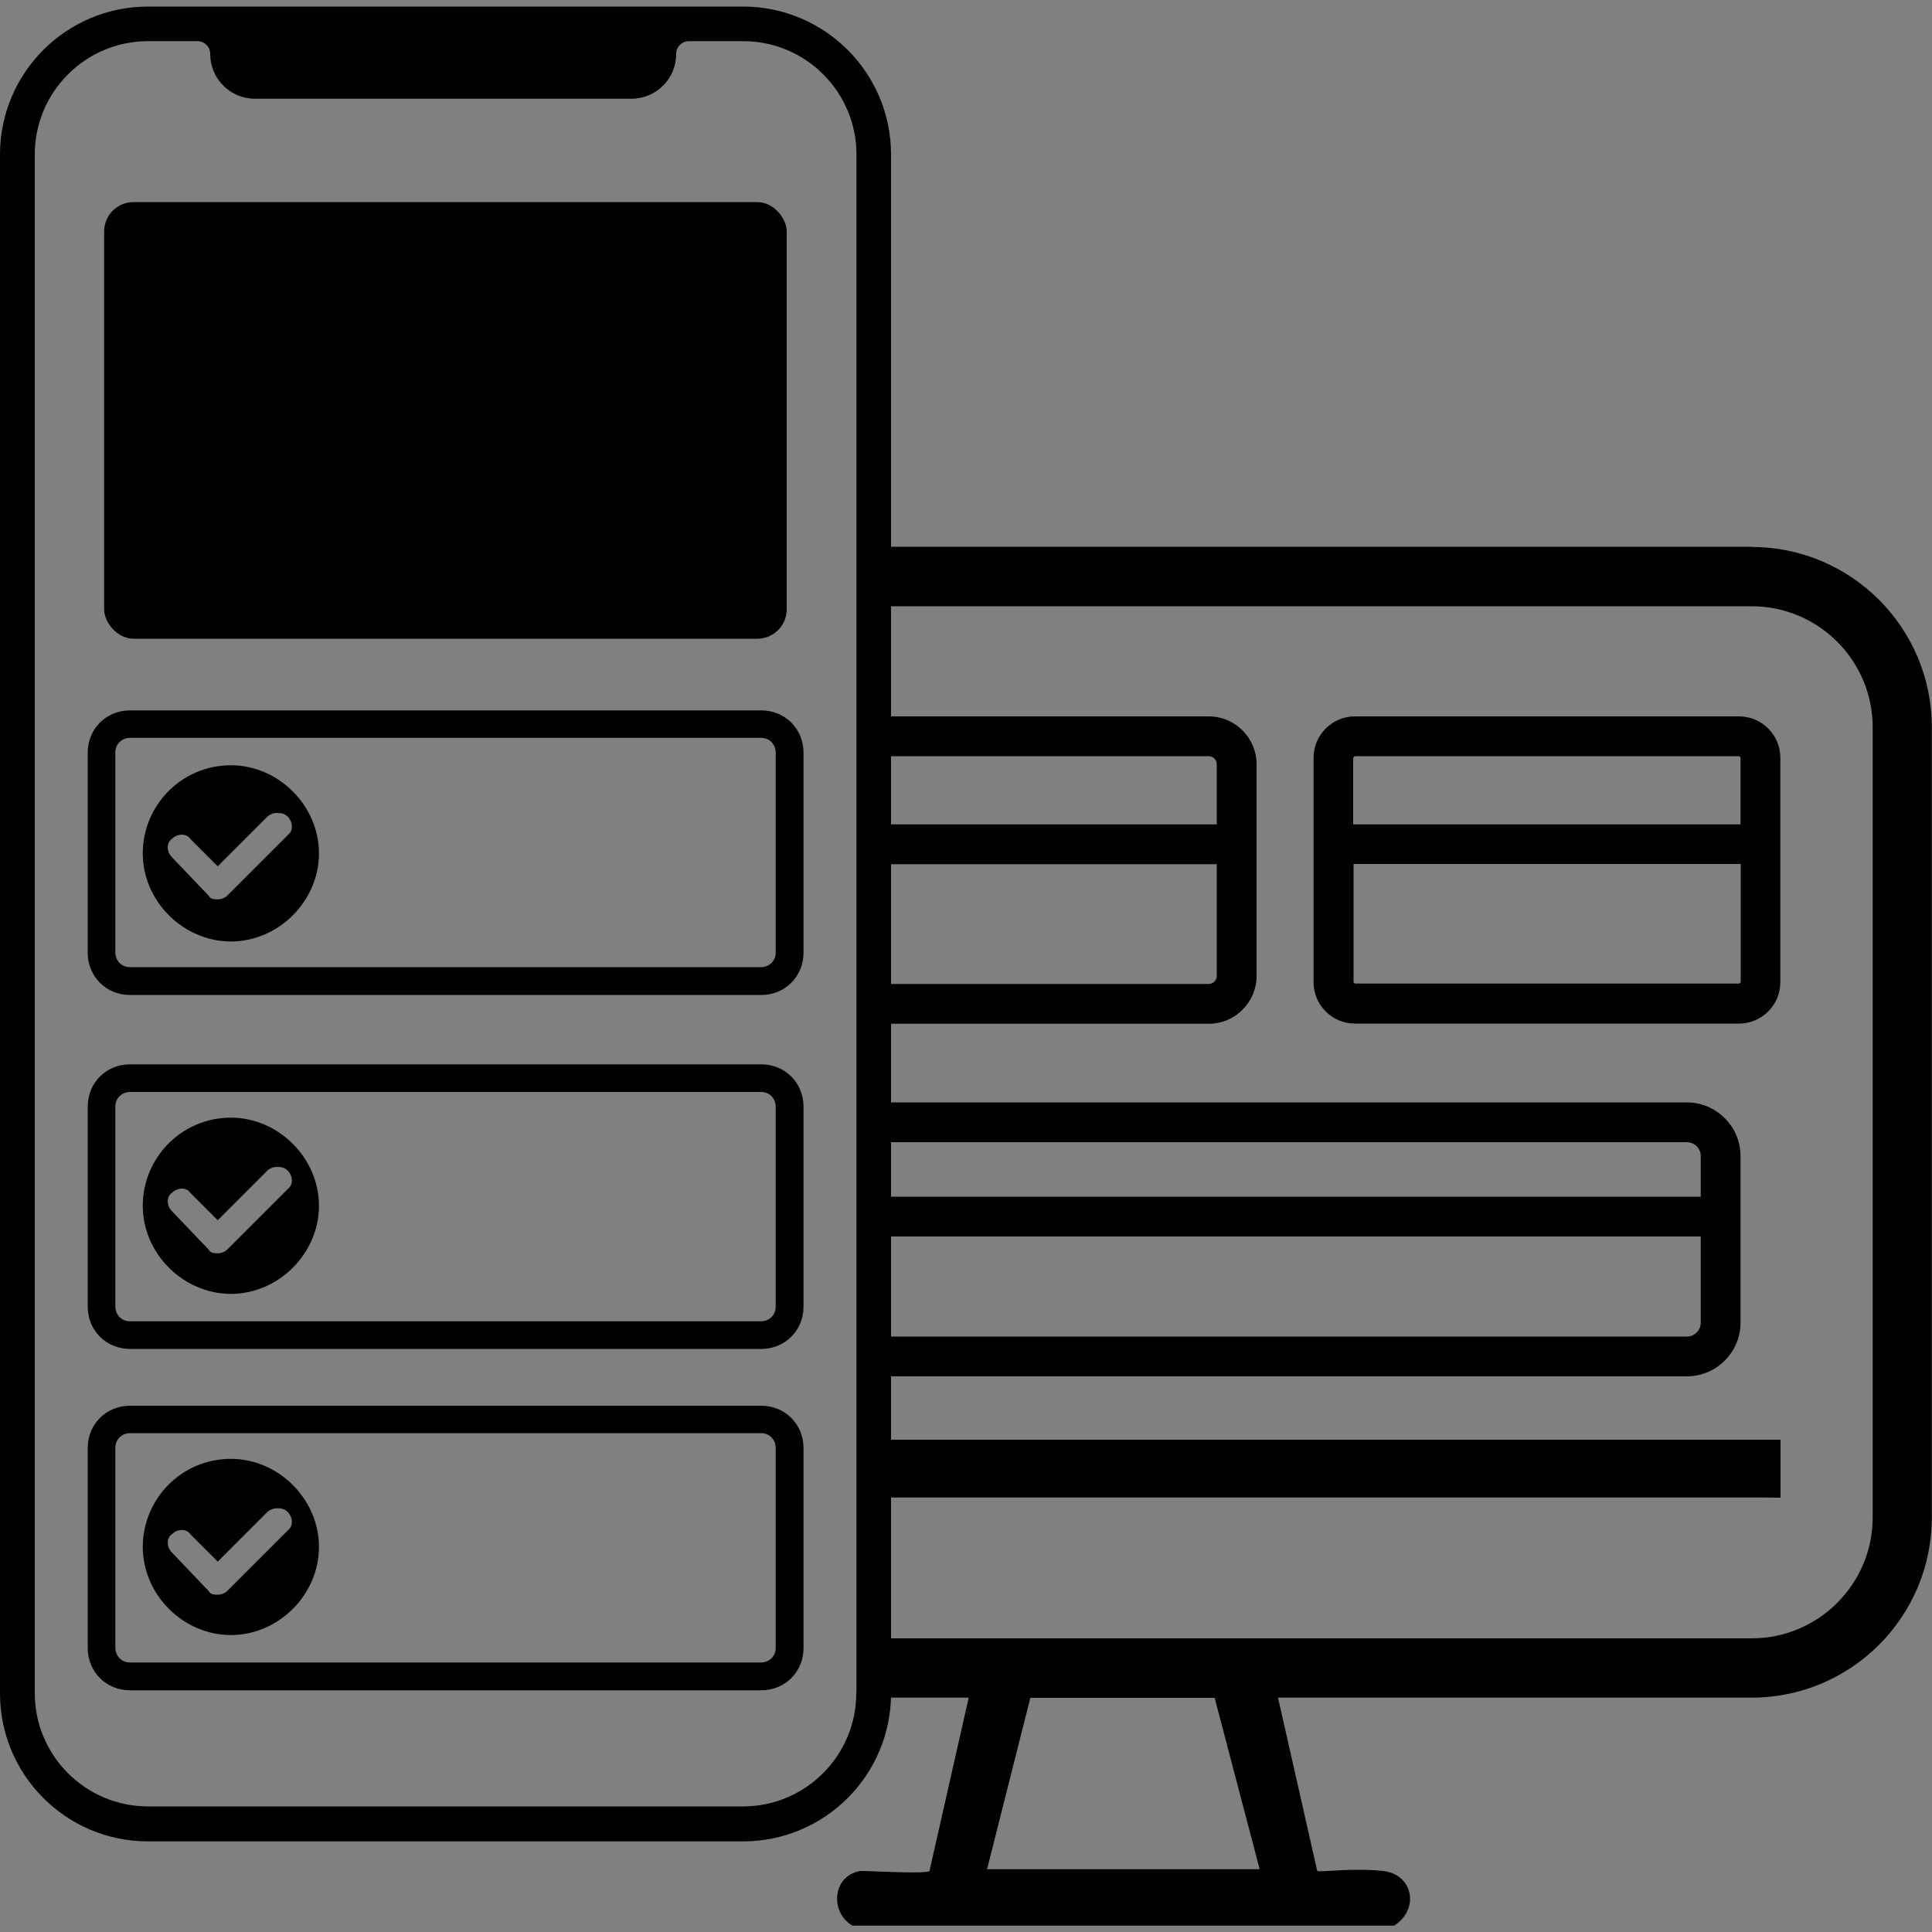 <?xml version="1.0" encoding="UTF-8"?> <svg xmlns="http://www.w3.org/2000/svg" id="_レイヤー_8" viewBox="0 0 100 100"><rect x="0" y="0" width="100" height="100" fill="#808080" stroke="none"/><defs><style>.cls-1{fill:none;}.cls-2{fill:#fff;}</style></defs><rect class="cls-1" width="100" height="100"></rect><path class="cls-2" d="M17.25,1.95h12.36c.5,0,.91.41.91.91h0c0,.5-.41.91-.91.91h-12.36c-.5,0-.91-.41-.91-.91h0c0-.5.41-.91.91-.91Z"></path><polygon points="92.16 77.52 92.16 74.52 44.83 74.52 44.83 77.51 91.36 77.51 92.16 77.52"></polygon><path d="M90.67,28.3h-45.84v3.08h45.84c3.45,0,6.26,2.81,6.26,6.26v40.9c0,3.45-2.81,6.26-6.26,6.26h-45.84v2.89h0c0,.06,0,.12,0,.18h5.31l-2.03,8.97c-.17.17-2.99,0-3.57,0-1.49.25-1.58,2.16-.42,2.83h28.04c1.33-.84.99-2.66-.58-2.83-1.57-.17-3.23.08-3.4,0l-2.03-8.97h24.51c5.15,0,9.33-4.18,9.33-9.33v-40.9c0-5.15-4.18-9.33-9.33-9.33ZM51.09,96.75l2.24-8.87h9.54l2.33,8.87h-14.11Z"></path><path d="M70.13,52.98h19.88c1.18,0,2.14-.96,2.14-2.14v-11.62c0-1.18-.96-2.14-2.14-2.14h-19.88c-1.18,0-2.14.96-2.14,2.14v11.62c0,1.18.96,2.14,2.14,2.14ZM70.05,39.22s.04-.08.08-.08h19.88s.08.04.08.08v3.45h-20.05v-3.45ZM70.05,44.72h20.05v6.11s-.04.08-.08.08h-19.88s-.08-.04-.08-.08v-6.11Z"></path><path d="M65.04,50.5v-10.94c0-1.37-1.11-2.48-2.48-2.48h-17.73v2.06h17.73c.23,0,.42.19.42.42v3.11h-18.15v2.06h18.15v5.78c0,.23-.19.42-.42.42h-17.73v2.06h17.73c1.37,0,2.48-1.11,2.48-2.48Z"></path><path d="M90.09,68.47v-8.63c0-1.53-1.25-2.78-2.78-2.78h-42.48v2.06h42.48c.4,0,.72.32.72.72v2.1h-43.2v2.06h43.2v4.46c0,.4-.32.72-.72.72h-42.48v2.06h42.48c1.53,0,2.78-1.25,2.78-2.78Z"></path><rect x="5.39" y="10.46" width="35.33" height="22.6" rx="1.52" ry="1.52"></rect><path d="M39.39,38.19c.48,0,.76.38.76.76v10.35c0,.48-.38.76-.76.76H6.73c-.48,0-.76-.38-.76-.76v-10.35c0-.48.38-.76.76-.76h32.67M39.39,36.77H6.73c-1.23,0-2.19.95-2.19,2.19v10.35c0,1.23.95,2.19,2.19,2.19h32.67c1.23,0,2.19-.95,2.19-2.19v-10.35c0-1.23-.95-2.19-2.19-2.19h0Z"></path><path d="M11.95,39.61c-2.57,0-4.56,2.09-4.56,4.56s2.09,4.56,4.56,4.56,4.56-2.09,4.56-4.56-2.09-4.56-4.56-4.56ZM14.89,43.23l-3.13,3.13c-.1.1-.29.19-.48.19h0c-.19,0-.38,0-.48-.19l-1.9-1.99h0c-.29-.29-.29-.76,0-.95.29-.29.76-.29.95,0l1.42,1.42,2.57-2.57c.1-.1.29-.19.48-.19h0c.19,0,.38,0,.57.19.29.29.29.76,0,.95h0Z"></path><path d="M39.39,56.52c.48,0,.76.38.76.76v10.35c0,.48-.38.76-.76.76H6.73c-.48,0-.76-.38-.76-.76v-10.35c0-.48.38-.76.76-.76h32.67M39.39,55.09H6.73c-1.23,0-2.19.95-2.19,2.19v10.35c0,1.23.95,2.19,2.19,2.19h32.67c1.23,0,2.19-.95,2.19-2.19v-10.35c0-1.23-.95-2.19-2.19-2.19h0Z"></path><path d="M11.95,57.85c-2.57,0-4.56,2.09-4.56,4.56s2.09,4.56,4.56,4.56,4.56-2.09,4.56-4.56-2.09-4.56-4.56-4.56ZM14.89,61.55l-3.13,3.13c-.1.1-.29.19-.48.19h0c-.19,0-.38,0-.48-.19l-1.9-1.99h0c-.29-.29-.29-.76,0-.95.29-.29.76-.29.95,0l1.42,1.42,2.57-2.57c.1-.1.29-.19.48-.19h0c.19,0,.38,0,.57.19.29.29.29.76,0,.95h0Z"></path><path d="M39.39,74.18c.48,0,.76.38.76.76v10.35c0,.48-.38.76-.76.76H6.73c-.48,0-.76-.38-.76-.76v-10.35c0-.48.38-.76.76-.76h32.67M39.39,72.76H6.73c-1.23,0-2.19.95-2.19,2.19v10.35c0,1.23.95,2.19,2.19,2.19h32.67c1.23,0,2.19-.95,2.19-2.19v-10.35c0-1.23-.95-2.19-2.19-2.19h0Z"></path><path d="M11.95,75.51c-2.57,0-4.56,2.09-4.56,4.56s2.09,4.56,4.56,4.56,4.56-2.09,4.56-4.56-2.09-4.56-4.56-4.56ZM14.89,79.22l-3.13,3.13c-.1.1-.29.19-.48.19h0c-.19,0-.38,0-.48-.19l-1.9-1.99h0c-.29-.29-.29-.76,0-.95.29-.29.76-.29.95,0l1.42,1.42,2.57-2.57c.1-.1.29-.19.48-.19h0c.19,0,.38,0,.57.19.29.29.29.76,0,.95h0Z"></path><path d="M38.46.34H7.66C3.43.34,0,3.77,0,8v79.65c0,4.23,3.43,7.66,7.66,7.66h30.8c4.23,0,7.66-3.43,7.66-7.66V8c0-4.23-3.43-7.66-7.66-7.66ZM44.32,87.64c0,3.23-2.63,5.86-5.86,5.86H7.66c-3.23,0-5.86-2.63-5.86-5.86V7.99c0-3.23,2.63-5.86,5.86-5.86h2.56c.37,0,.66.3.66.66,0,1.28,1.03,2.32,2.32,2.32h19.48c1.28,0,2.32-1.03,2.32-2.32,0-.37.3-.66.66-.66h2.81c3.23,0,5.86,2.63,5.86,5.86v79.65h0Z"></path></svg> 